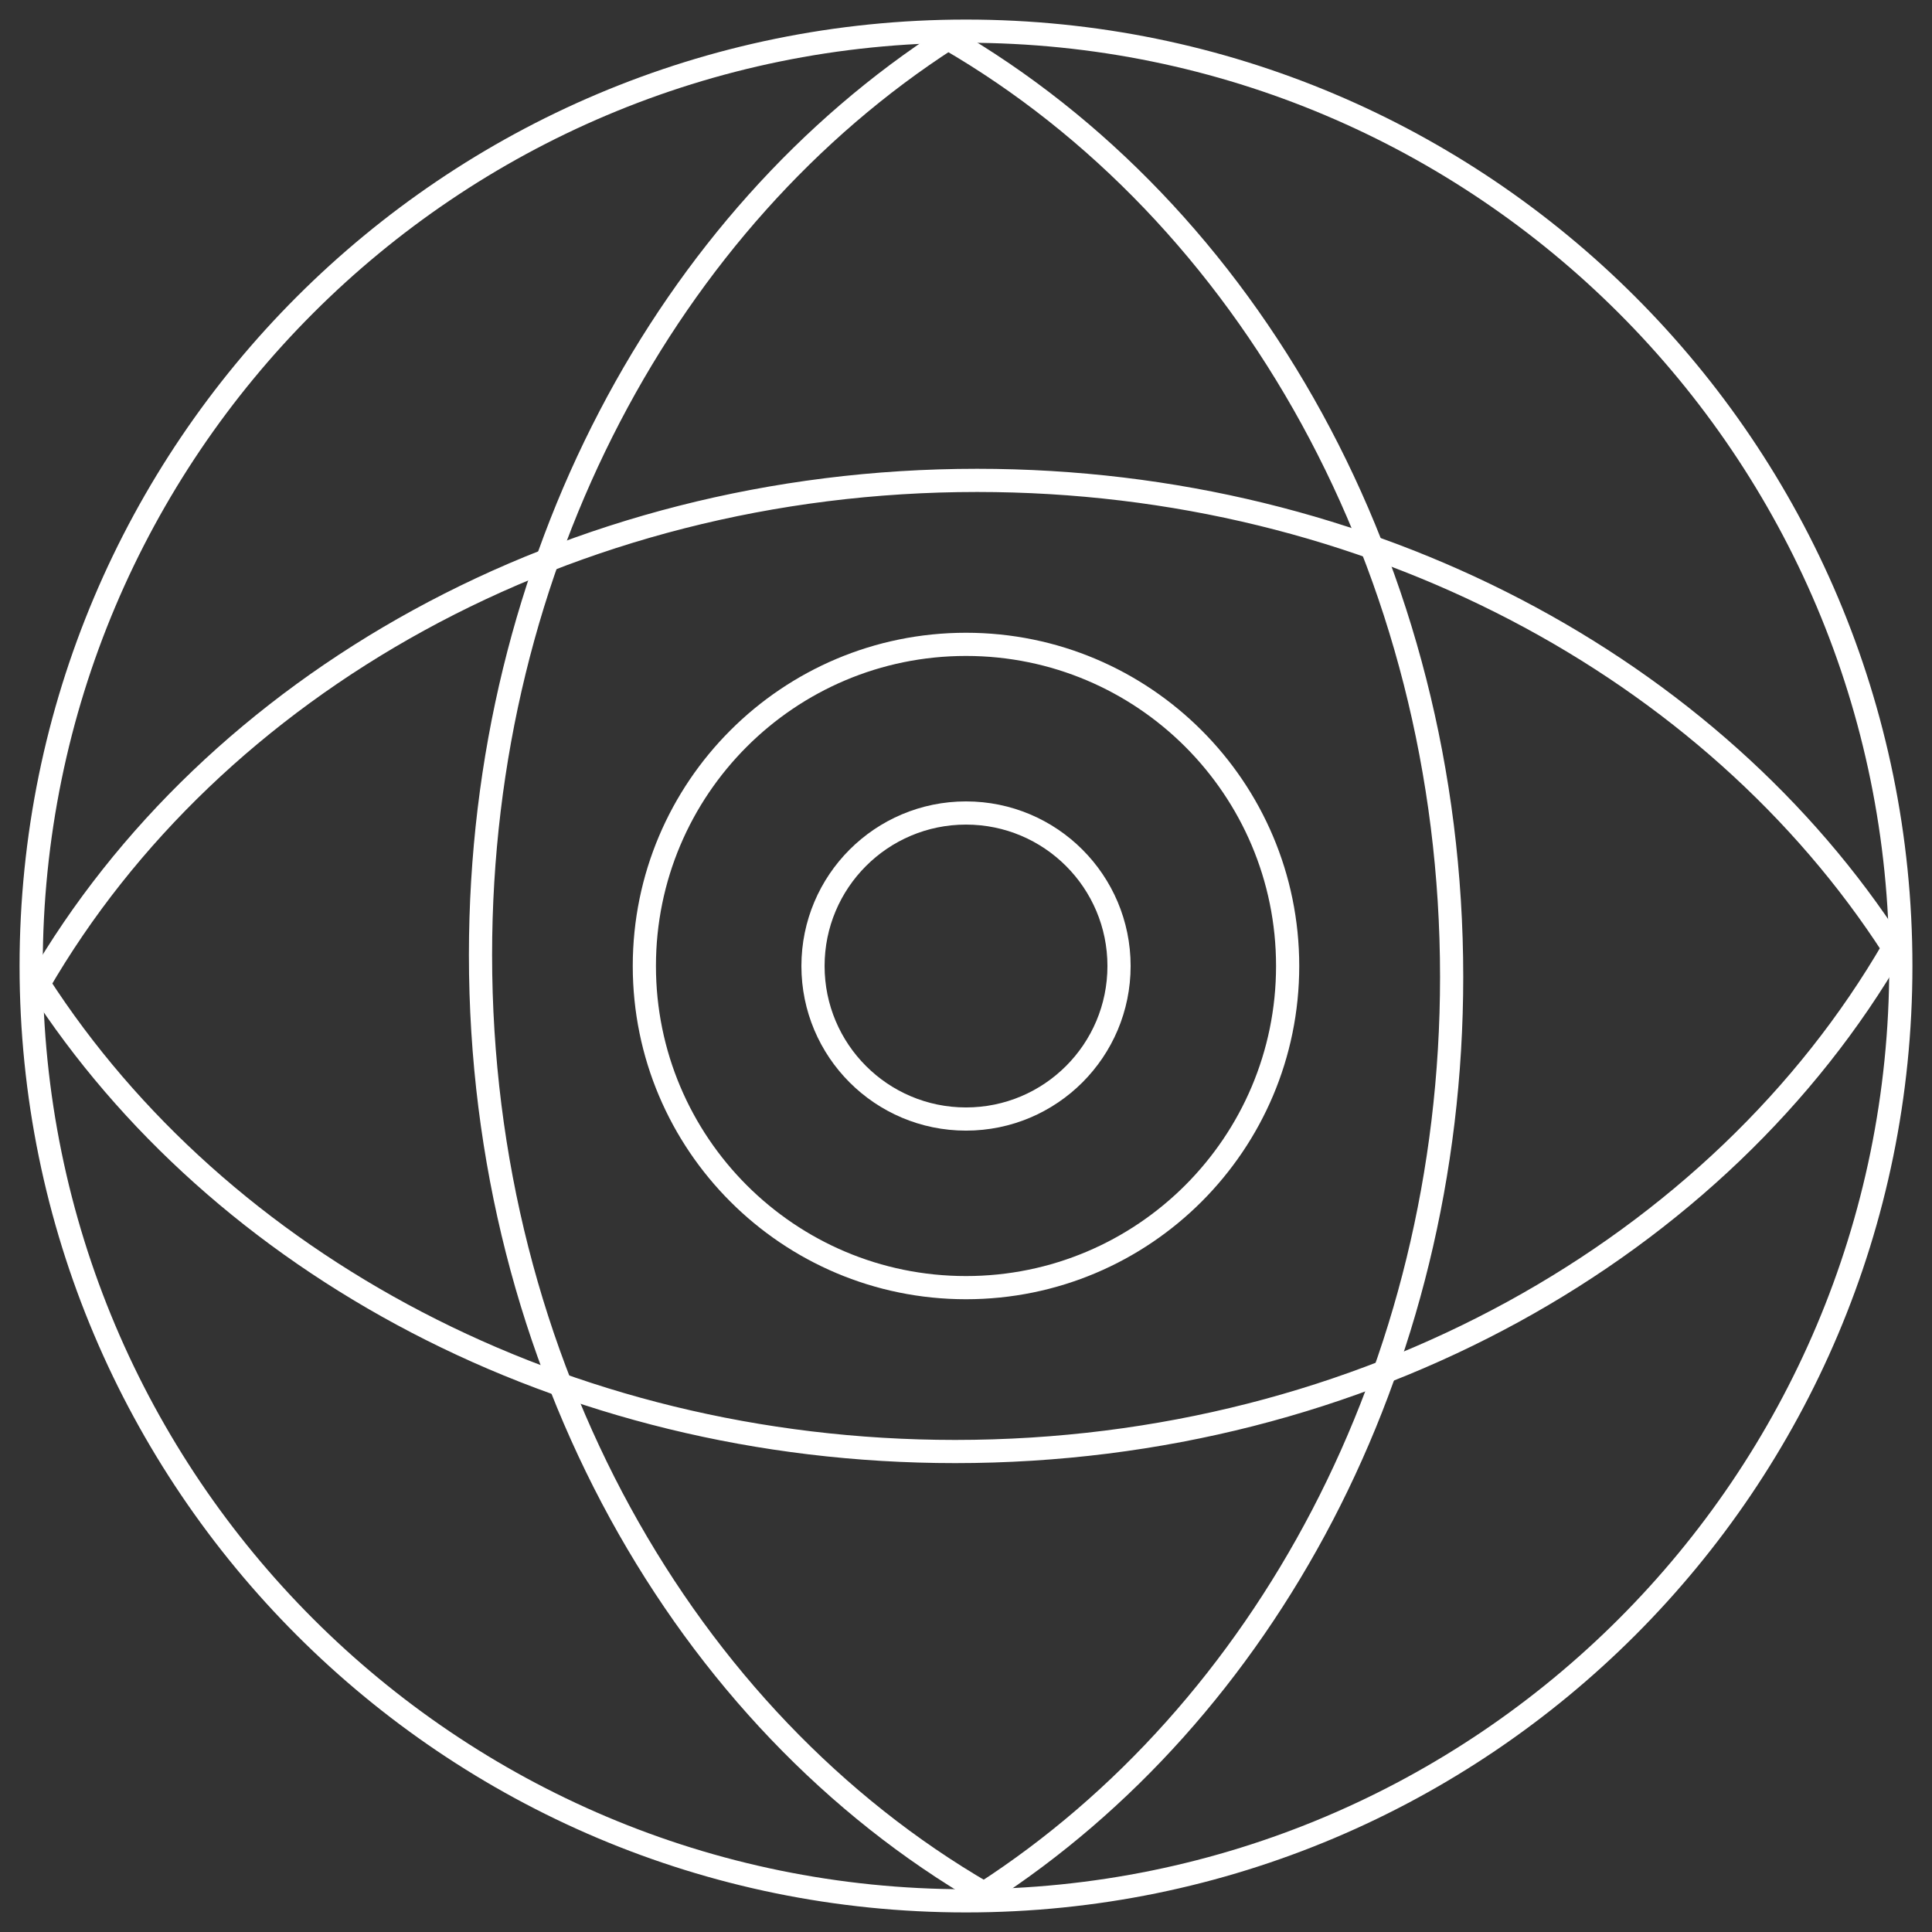 <svg
  width="62"
  height="62"
  viewBox="0 0 62 62"
  fill="none"
  xmlns="http://www.w3.org/2000/svg"
>
  <rect x="0" y="0" width="62" height="62" fill="#333333" stroke="none"/>
  <path
    d="M1.242 31.572C7.016 40.527 18.019 46.581 30.653 46.581C43.815 46.581 55.213 40.005 60.763 30.421C54.989 21.466 43.986 15.416 31.356 15.416C18.19 15.416 6.792 21.992 1.242 31.572Z"
    stroke="#fff"
    stroke-width="0.744"
    stroke-miterlimit="10"
  />
  <path
    d="M31.579 60.759C40.531 54.982 46.585 43.982 46.585 31.348C46.585 18.182 40.009 6.788 30.425 1.238C21.474 7.012 15.42 18.015 15.42 30.645C15.42 43.811 21.996 55.206 31.579 60.759Z"
    stroke="#fff"
    stroke-width="0.744"
    stroke-miterlimit="10"
  />

  <path
    d="M31 41.322C36.7 41.322 41.322 36.7 41.322 31C41.322 25.299 36.7 20.678 31 20.678C25.299 20.678 20.678 25.299 20.678 31C20.678 36.7 25.299 41.322 31 41.322Z"
    stroke="#fff"
    stroke-width="0.744"
    stroke-miterlimit="10"
  />
  <path
    d="M31 35.911C33.713 35.911 35.911 33.713 35.911 31C35.911 28.288 33.713 26.09 31 26.09C28.288 26.09 26.09 28.288 26.09 31C26.09 33.713 28.288 35.911 31 35.911Z"
    stroke="#fff"
    stroke-width="0.744"
    stroke-miterlimit="10"
  />
  <path
    d="M31 61C47.569 61 61 47.569 61 31C61 14.431 47.569 1 31 1C14.431 1 1 14.431 1 31C1 47.569 14.431 61 31 61Z"
    stroke="#fff"
    stroke-width="0.744"
    stroke-miterlimit="10"
  />
</svg>
